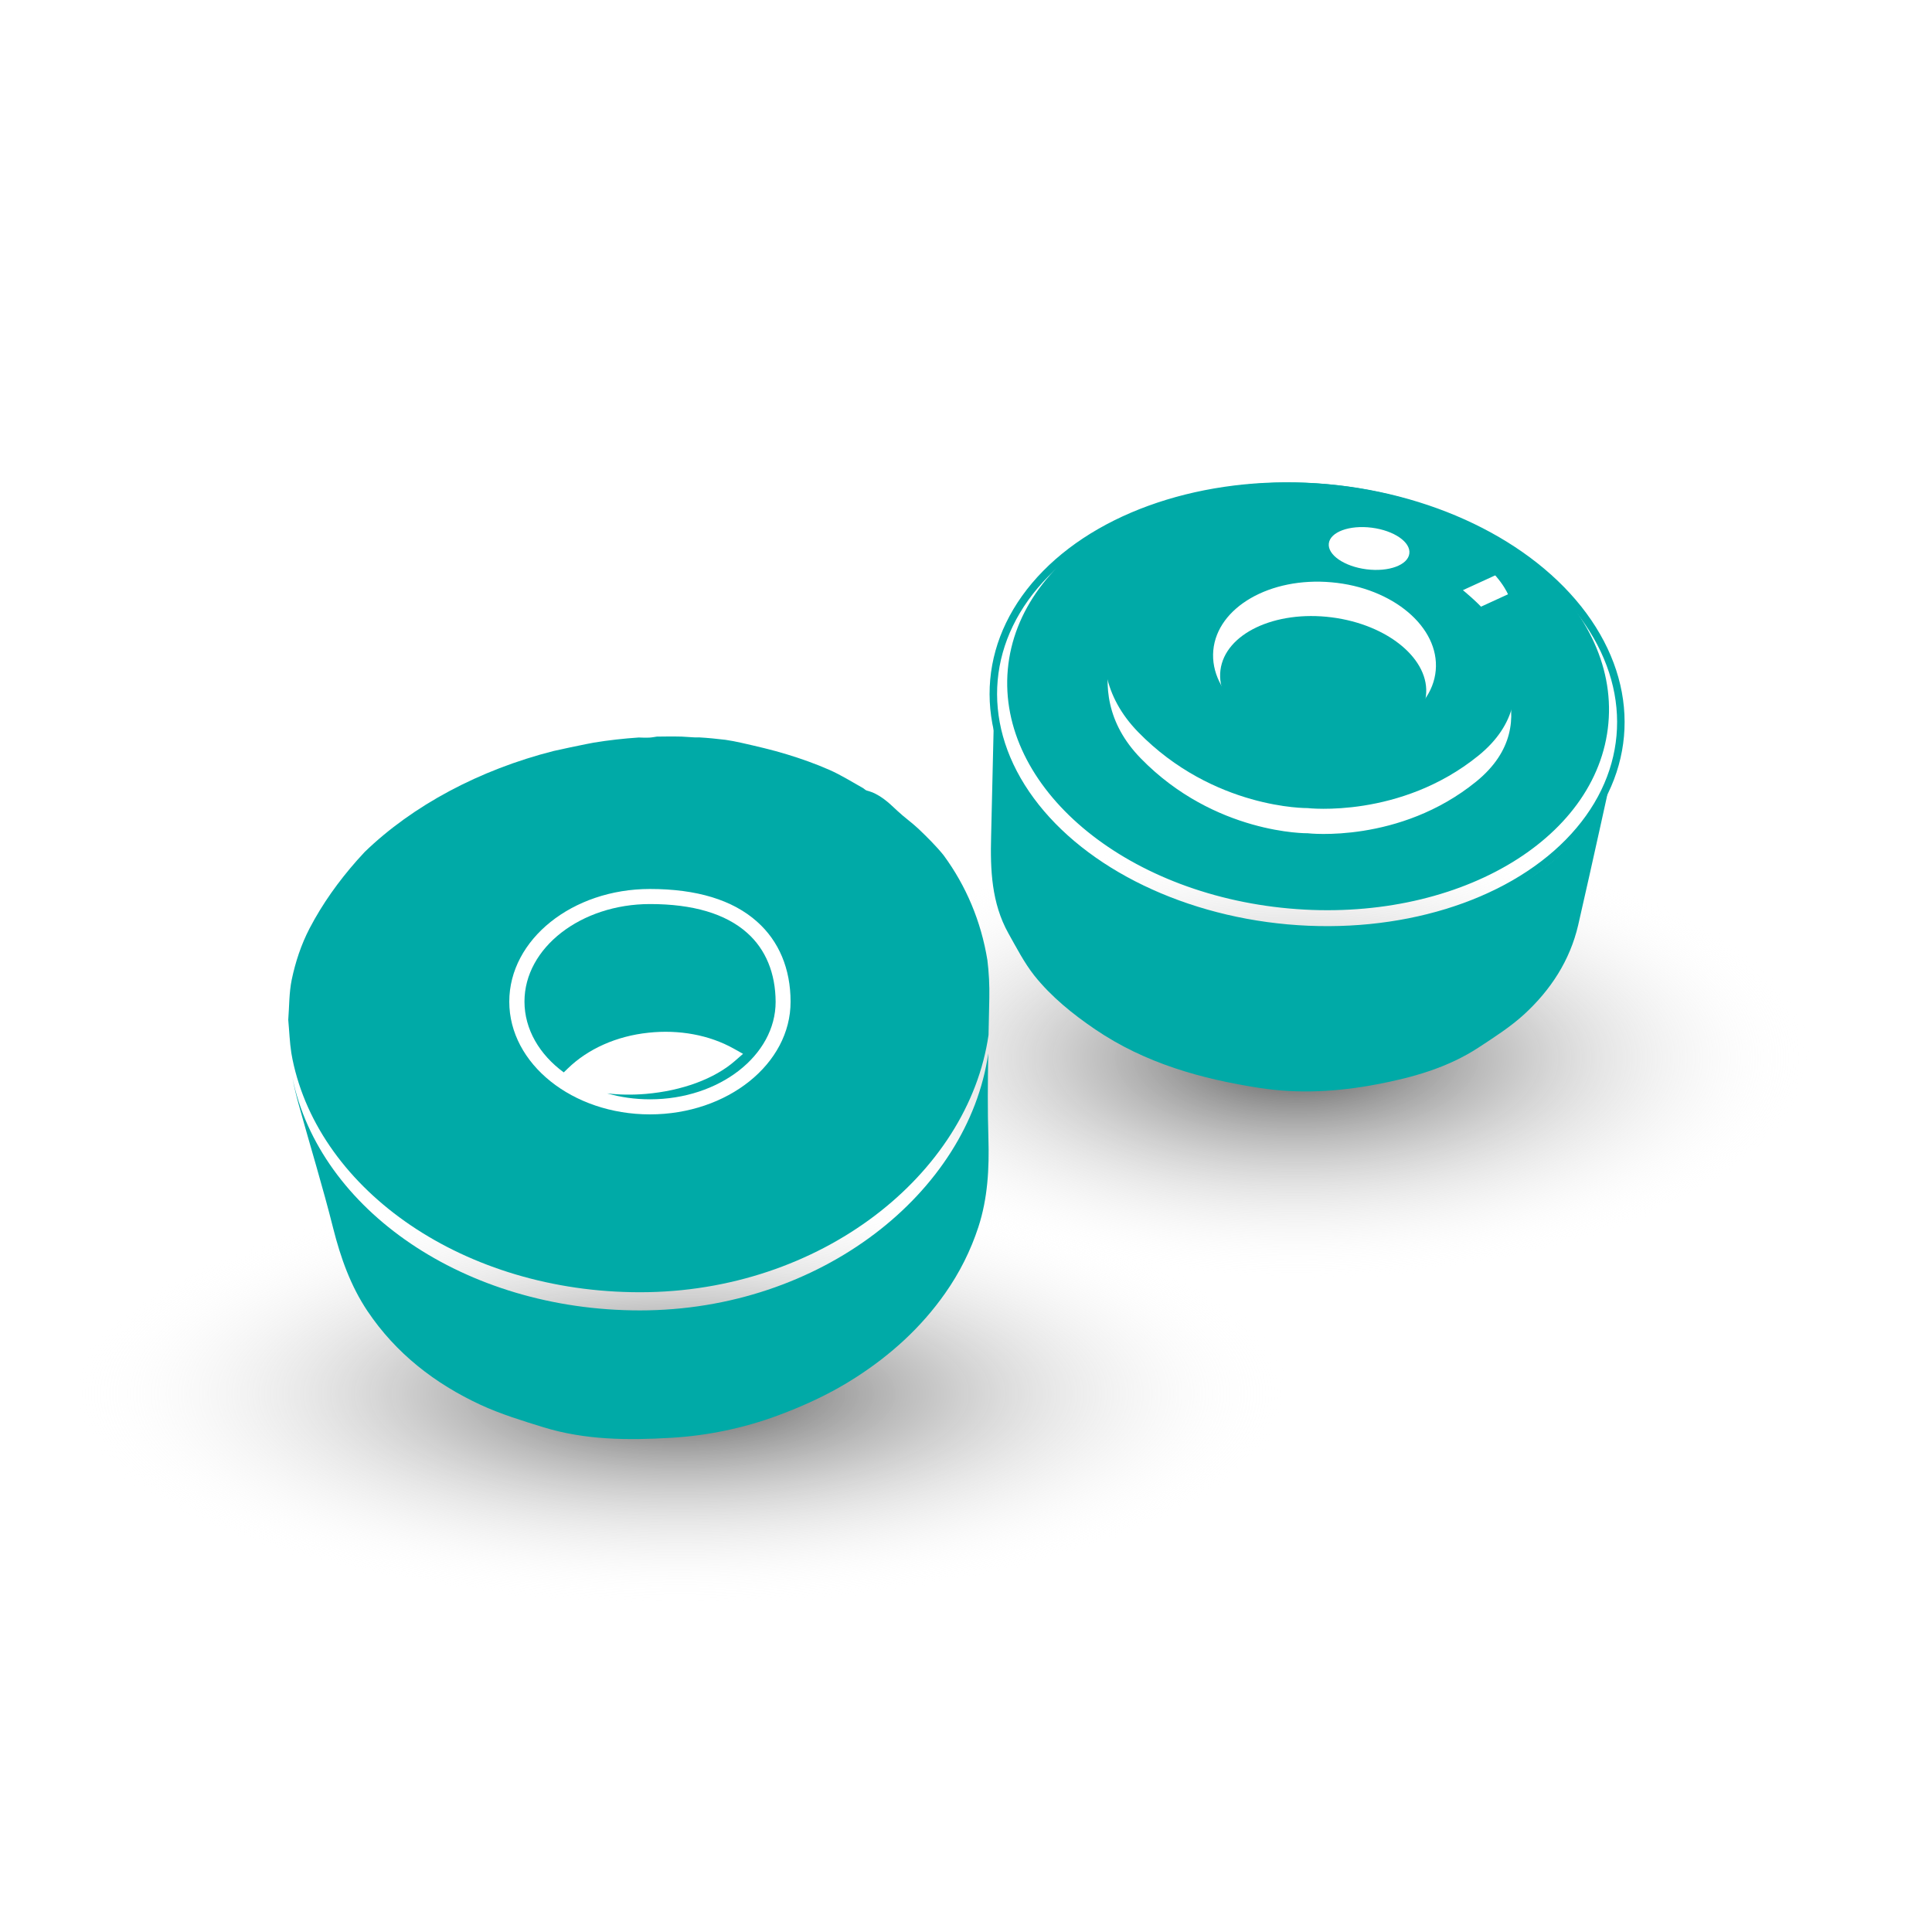 <?xml version="1.0" encoding="utf-8"?>
<!-- Generator: Adobe Illustrator 25.2.1, SVG Export Plug-In . SVG Version: 6.00 Build 0)  -->
<svg version="1.1" id="Laag_1" xmlns="http://www.w3.org/2000/svg" xmlns:xlink="http://www.w3.org/1999/xlink" x="0px" y="0px"
	 width="1500px" height="1500px" viewBox="0 0 1500 1500" style="enable-background:new 0 0 1500 1500;" xml:space="preserve">
<style type="text/css">
	.st0{opacity:0.8;fill:url(#SVGID_1_);}
	.st1{fill:#00AAA7;}
	.st2{opacity:0.8;fill:url(#SVGID_2_);}
	.st3{opacity:0.8;fill:url(#SVGID_3_);}
	.st4{opacity:0.8;fill:url(#SVGID_4_);}
	.st5{opacity:0.8;fill:url(#SVGID_5_);}
	.st6{opacity:0.8;fill:url(#SVGID_6_);}
	.st7{opacity:0.55;fill:url(#SVGID_7_);}
	.st8{opacity:0.8;fill:url(#SVGID_8_);}
	.st9{opacity:0.55;fill:url(#SVGID_9_);}
	.st10{opacity:0.55;fill:url(#SVGID_10_);}
	.st11{opacity:0.8;fill:url(#SVGID_11_);}
	.st12{opacity:0.8;fill:url(#SVGID_12_);}
	.st13{opacity:0.55;fill:url(#SVGID_13_);}
	.st14{opacity:0.55;fill:url(#SVGID_14_);}
	.st15{opacity:0.8;fill:url(#SVGID_15_);}
	.st16{fill:#FFFFFF;}
	.st17{opacity:0.55;fill:url(#SVGID_16_);}
	.st18{opacity:0.55;fill:url(#SVGID_17_);}
	.st19{clip-path:url(#SVGID_19_);}
	.st20{fill:#A39A9A;}
	.st21{fill:#00AAA7;stroke:#00AAA7;stroke-width:11.904;stroke-miterlimit:10;}
	.st22{clip-path:url(#SVGID_23_);}
	.st23{opacity:0.55;fill:url(#SVGID_24_);}
	.st24{opacity:0.8;fill:url(#SVGID_25_);}
	.st25{opacity:0.8;fill:url(#SVGID_26_);}
	.st26{fill:#00AAA7;stroke:#00AAA7;stroke-width:5.517;stroke-miterlimit:10;}
	.st27{fill:none;stroke:#00AAA7;stroke-width:5.822;stroke-miterlimit:10;}
	.st28{fill:none;}
</style>
<g>
	
		<radialGradient id="SVGID_1_" cx="451.18" cy="1419.241" r="332.925" gradientTransform="matrix(1.542 0 0 0.535 -167.679 322.884)" gradientUnits="userSpaceOnUse">
		<stop  offset="0" style="stop-color:#242424"/>
		<stop  offset="0.229" style="stop-color:#616161;stop-opacity:0.75"/>
		<stop  offset="0.566" style="stop-color:#B5B5B5;stop-opacity:0.385"/>
		<stop  offset="0.804" style="stop-color:#EAEAEA;stop-opacity:0.126"/>
		<stop  offset="0.92" style="stop-color:#FFFFFF;stop-opacity:0"/>
	</radialGradient>
	<ellipse class="st0" cx="528.2" cy="1082.7" rx="513.5" ry="178.2"/>
	
		<radialGradient id="SVGID_2_" cx="761.663" cy="1100.385" r="280.996" gradientTransform="matrix(1.542 0 0 0.666 -167.679 88.439)" gradientUnits="userSpaceOnUse">
		<stop  offset="0" style="stop-color:#242424"/>
		<stop  offset="0.229" style="stop-color:#616161;stop-opacity:0.75"/>
		<stop  offset="0.566" style="stop-color:#B5B5B5;stop-opacity:0.385"/>
		<stop  offset="0.804" style="stop-color:#EAEAEA;stop-opacity:0.126"/>
		<stop  offset="0.92" style="stop-color:#FFFFFF;stop-opacity:0"/>
	</radialGradient>
	<ellipse class="st2" cx="1007" cy="821.1" rx="433.4" ry="187.1"/>
	<g>
		
			<ellipse transform="matrix(0.126 -0.992 0.992 0.126 371.959 1482.361)" class="st1" cx="1027" cy="530.2" rx="51.5" ry="80.4"/>
		<g>
			<path class="st26" d="M1030.2,378.7C902.9,367.3,793.3,430.6,785.2,520c-8,89.4,88.7,171.2,215.9,182.6
				c127.3,11.4,236.9-51.9,244.9-141.3C1254.1,471.9,1157.4,390.1,1030.2,378.7z M1147.8,609c-60.5,49.1-132.6,40.7-132.6,40.7
				s-73,1-131.5-59c-55.4-56.8-6.8-123.7-6.8-123.7s70.8-79.9,175.7-68.4c104.9,11.5,121.8,64.2,121.8,64.2l-38.6,17.7
				c0,0,11,8.9,17.2,16.2C1153,496.8,1208.3,559.9,1147.8,609z"/>
		</g>
		
			<ellipse transform="matrix(8.923092e-02 -0.996 0.996 8.923092e-02 376.872 1511.372)" class="st27" cx="1014.8" cy="549.6" rx="171.6" ry="244.1"/>
		<g>
			<path class="st1" d="M1153,474.4c-6.3-7.3-17.2-16.2-17.2-16.2l38.6-17.7c0,0-32.9-38.6-137.8-50.1
				c-104.9-11.5-159.7,54.3-159.7,54.3s-48.6,66.9,6.8,123.7c58.6,60,131.5,59,131.5,59s72,8.4,132.6-40.7S1153,474.4,1153,474.4z
				 M1031.7,421.9c1.1-8.9,16-14.4,33.3-12.2c17.3,2.2,30.4,11.2,29.2,20.1c-1.1,8.9-16,14.4-33.3,12.2
				C1043.7,439.8,1030.6,430.8,1031.7,421.9z M1114.7,520.5c-3,33.5-44.1,57.2-91.8,52.9c-47.7-4.3-83.9-34.9-80.9-68.4
				c3-33.5,44.1-57.2,91.8-52.9C1081.5,456.3,1117.7,487,1114.7,520.5z"/>
		</g>
		<path class="st1" d="M496.8,1017.4c-136,0-248.8-78.3-269.8-180.8c1.3,7,3,14,4.9,20.9c8.9,32.1,18.7,63.9,26.8,96.2
			c5.8,22.9,13.5,44.6,26.6,64.2c22.1,32.9,52.3,56.3,87.8,72.8c15.6,7.2,32.3,12.3,48.8,17.4c32.4,10,65.9,10.2,99.3,8.2
			c28.2-1.7,55.8-7.4,82.4-17.2c21.3-7.9,41.7-17.3,60.9-29.7c27.2-17.5,50.7-38.8,69.3-65.3c11.2-15.9,19.8-33.1,25.8-51.4
			c7.3-22.4,8.5-45.5,7.8-69.1c-0.7-21.9-0.5-43.9-0.1-65.8C751.8,925.9,637.1,1017.4,496.8,1017.4z"/>
		<path class="st1" d="M1246.9,616.1c-0.8,1.8-1.6,3.5-2.5,5.3c-1,1.9-2,3.8-3.1,5.7c-18.3,30.9-45.2,52.2-76.9,67.5
			c-49,23.7-101,31.5-154.9,28c-60.8-4-116.7-22.4-166.2-58.3C818,646,797.1,623.5,784,594.8c-4.9-10.7-8.5-22-12.6-33.1
			c0.1,0.6,0.1,1.2,0.1,1.8c-0.7,28.6-1.3,57.2-2,85.8c-0.7,26,0.3,51.8,13.4,75.3c6.3,11.2,12.3,22.9,20.2,32.9
			c13.2,16.5,29.7,29.8,47.2,41.7c38.7,26.3,82.4,38.5,127.8,45.5c30.3,4.7,60.6,2.9,90.7-2.8c28-5.3,55.2-12.9,79.3-28.7
			c12.2-8,24.7-16,35.4-25.8c20.5-18.9,35.4-41.7,41.8-69.2c5.8-25.2,11.4-50.5,17-75.7c2-8.8,3.9-17.5,5.8-26.3
			C1247.7,616.2,1247.3,616.1,1246.9,616.1z"/>
		<path class="st1" d="M771.4,561.8c-0.1-0.5-0.2-0.9-0.5-1.2C771.1,560.9,771.2,561.3,771.4,561.8z"/>
		<g>
			<path class="st28" d="M555.5,820.3c-32.1-13.6-74-8.4-100.5,12.5c10.5,4.3,27.4,6.2,45.4,4.7
				C521.9,835.7,541.5,829.6,555.5,820.3z"/>
			<g>
				<path class="st28" d="M500.3,837.5c21.6-1.8,41.2-8,55.2-17.2c-32.1-13.6-74-8.4-100.5,12.5C465.4,837.2,482.4,839,500.3,837.5z
					"/>
				<path class="st1" d="M580.1,724.3c-16.7-14.9-42.1-22.4-75.4-22.4c-53.7,0-97.5,34-97.5,75.7c0,21.6,11.7,41.2,30.5,55l3.1-3
					c15.7-15.3,37.9-25.2,62.6-27.8c23.9-2.6,47.4,1.8,66.2,12.3l7.3,4.1l-6.3,5.5c-15.9,13.9-41.1,23.2-69.2,25.6
					c-10.7,0.9-20.9,0.7-30-0.4c10.4,3,21.6,4.6,33.3,4.6c53.7,0,97.5-34,97.5-75.7C602.1,755.6,594.5,737.1,580.1,724.3z"/>
				<g>
					<path class="st28" d="M580.1,724.3c-16.7-14.9-42.1-22.4-75.4-22.4c-53.7,0-97.5,34-97.5,75.7c0,21.6,11.7,41.2,30.5,55l3.1-3
						c15.7-15.3,37.9-25.2,62.6-27.8c23.9-2.6,47.4,1.8,66.2,12.3l7.3,4.1l-6.3,5.5c-15.9,13.9-41.1,23.2-69.2,25.6
						c-10.7,0.9-20.9,0.7-30-0.4c10.4,3,21.6,4.6,33.3,4.6c53.7,0,97.5-34,97.5-75.7C602.1,755.6,594.5,737.1,580.1,724.3z"/>
					<path class="st1" d="M766.6,745.4c-4.9-30.1-16.5-57.6-34-81.4c-5.9-7.3-12.7-14-19.5-20.5c-5.2-4.9-11.1-9-16.3-13.9
						c-7.1-6.7-14-13.3-23.8-15.8c-1.1-0.3-1.9-1.3-2.9-1.9c-8.6-4.8-17-10.1-26-14.1c-10.7-4.7-21.9-8.7-33.1-12.1
						c-11.7-3.6-23.6-6.3-35.5-9c-4-0.9-8.1-1.7-12.2-2.3c-6.7-0.8-13.6-1.5-20.6-1.9c-1.2,0-2.5,0.1-3.7,0
						c-3.2-0.2-6.5-0.4-9.7-0.6c-3.3-0.1-6.5-0.1-9.8-0.1c-3.2,0-6.3,0.1-9.5,0.1c-2,0.3-4,0.7-6.1,0.8c-2.7,0.1-5.3,0-8-0.1
						c-11.8,0.8-23.5,2.1-35,4c-1.9,0.4-3.8,0.7-5.7,1.1c-8.5,1.7-17,3.5-25.5,5.4c-57.4,14.6-109.3,42.3-146.6,78.4
						c-2,2.2-4.1,4.5-6.1,6.7c-14.2,16.1-26.6,33.4-36.6,52.5c-6.6,12.7-11,26.1-13.9,39.9c-2.1,10.2-1.9,20.9-2.7,31.2
						c0.8,8.7,1.1,17.4,2.4,25.8c0.3,1.6,0.6,3.2,0.9,4.9c21,102.5,133.8,180.8,269.8,180.8c140.2,0,255-91.4,270.6-199.8
						c0.2-9.6,0.4-19.1,0.6-28.7C768.3,764.9,767.8,755.1,766.6,745.4z M504.6,865.2c-60.2,0-109.2-39.3-109.2-87.5
						c0-48.3,49-87.5,109.2-87.5c36.3,0,64.3,8.5,83.2,25.4c17,15.1,26,36.6,26,62.1C613.9,825.9,564.9,865.2,504.6,865.2z"/>
				</g>
			</g>
		</g>
	</g>
</g>
</svg>
